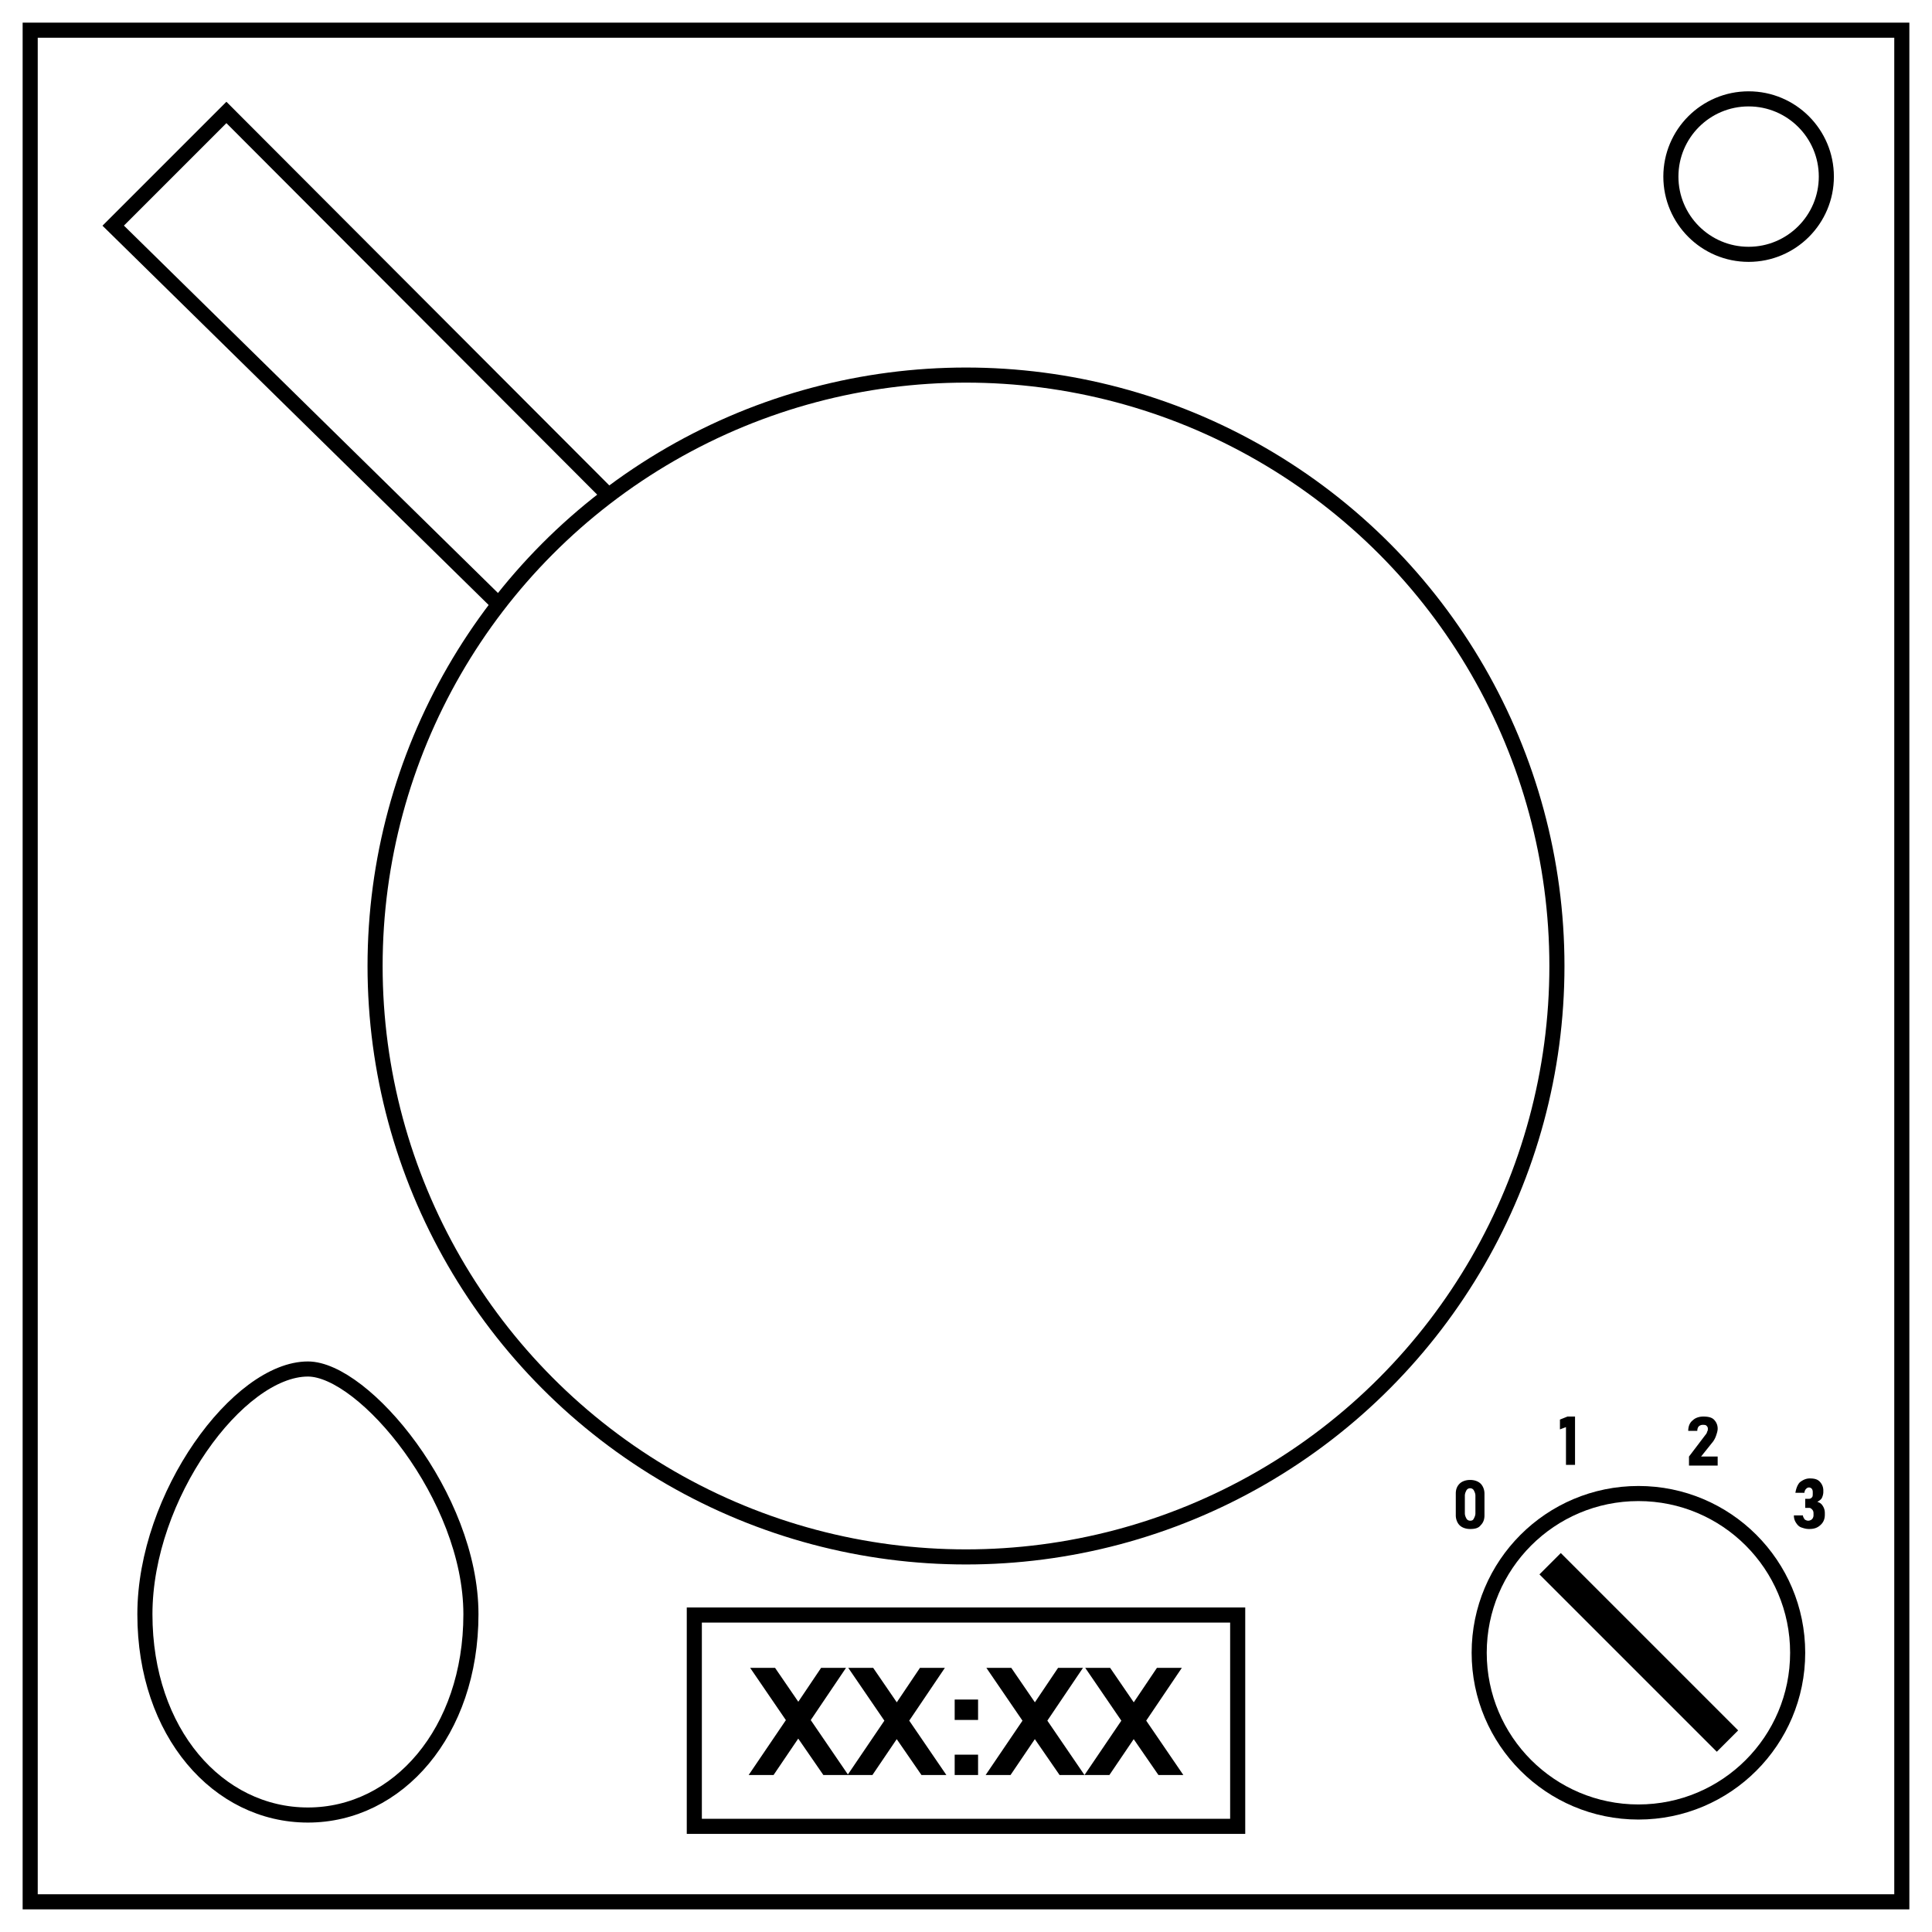 <svg xmlns="http://www.w3.org/2000/svg" xml:space="preserve" viewBox="0 0 256 256"><style>.st0{stroke:#000;stroke-miterlimit:10;fill:none;stroke-width:2}</style><g id="Vrstva_1"><path d="M4 4h248v248H4z" class="st0"/><circle cx="231.7" cy="23.4" r="10.3" class="st0"/></g><g id="Vrstva_2"><path d="M80.6 65.6 30 14.9l-15 15 50.6 49.7" class="st0"/><circle cx="128" cy="128" r="78.3" class="st0"/><path d="M62.4 213.9c0-15.6-14.2-32.5-21.6-32.5-9.2 0-21.6 16.8-21.6 32.5s9.7 26.6 21.6 26.6 21.6-11 21.6-26.6z" class="st0"/><path fill="none" stroke="#000" stroke-miterlimit="10" stroke-width="4" d="m228.9 230.7-23.5-23.5"/><path d="M239.7 202.6c-.4 0-.7-.1-1-.2s-.5-.3-.7-.6-.3-.6-.3-1h1.2c0 .2.1.3.2.5.1.1.3.2.5.2s.4-.1.5-.2c.1-.1.2-.3.2-.5v-.2c0-.2 0-.4-.2-.6-.1-.1-.2-.2-.4-.2h-.5v-1.2h.5c.2 0 .3-.1.4-.2.1-.1.1-.3.1-.5v-.1c0-.2 0-.3-.1-.5-.1-.1-.2-.2-.4-.2s-.3.1-.4.2c-.1.1-.2.3-.2.5h-1.2c.1-.6.3-1.1.6-1.4.4-.3.8-.5 1.3-.5.6 0 1 .1 1.3.4.3.3.5.7.5 1.2v.2c0 .3-.1.6-.2.8-.1.2-.4.4-.6.5.3.1.5.2.7.5.2.3.3.6.3 1v.2c0 .6-.2 1-.5 1.3-.5.5-1 .6-1.6.6zm-15.9-8.5V193l2.2-2.9c.1-.1.2-.3.2-.4.1-.1.1-.3.1-.4 0-.2-.1-.3-.2-.4s-.3-.1-.5-.1-.4.1-.5.2c-.1.1-.2.3-.2.6h-1.2c0-.6.2-1.1.6-1.4.3-.3.8-.5 1.4-.5.6 0 1.1.1 1.4.4.3.3.5.7.5 1.2 0 .3-.1.6-.2.9a3 3 0 0 1-.4.8l-1.6 2h2.2v1.2h-3.8zm-15.1-6.4v6.4h-1.2v-5l-.8.3v-1.3l1-.4h1zm-13.9 14.9c-.6 0-1.1-.2-1.4-.5-.3-.3-.5-.8-.5-1.3v-2.9c0-.6.2-1 .5-1.3s.8-.5 1.4-.5c.6 0 1.1.2 1.4.5.3.3.5.8.5 1.3v2.9c0 .6-.2 1-.5 1.3-.3.4-.8.5-1.4.5zm0-1.1c.3 0 .4-.1.5-.3.1-.2.2-.4.2-.7v-2.3c0-.3-.1-.5-.2-.7-.1-.2-.3-.3-.5-.3s-.4.1-.5.3-.2.4-.2.7v2.3c0 .3.1.5.2.7.1.2.3.3.5.3z"/><circle cx="217.1" cy="219" r="21.1" class="st0"/><path d="M92 214h72v28H92z" class="st0"/><path d="m99.2 235.2 5.9-8.7 3.7-5.5h3.3l-5.4 8-4.2 6.2h-3.3zm9.9 0-4-5.8-.3-.5-5.4-7.9h3.3l3.7 5.4.4.6 5.6 8.2h-3.3z"/><path d="m112.3 235.2 5.9-8.7 3.7-5.5h3.3l-5.4 8-4.2 6.2h-3.3zm9.8 0-4-5.8-.3-.5-5.4-7.9h3.3l3.7 5.4.4.6 5.6 8.2h-3.3zm4.4-7.3v-2.7h3.1v2.7h-3.1zm0 7.3v-2.7h3.1v2.7h-3.1zm4.1 0 5.9-8.7 3.7-5.5h3.3l-5.4 8-4.2 6.2h-3.3zm9.8 0-4-5.8-.3-.5-5.4-7.9h3.3l3.7 5.4.4.6 5.6 8.2h-3.3zm3.3 0 5.9-8.7 3.7-5.5h3.3l-5.4 8-4.2 6.2h-3.3zm9.8 0-4-5.8-.3-.5-5.4-7.9h3.3l3.7 5.4.4.6 5.6 8.2h-3.3z"/></g></svg>
